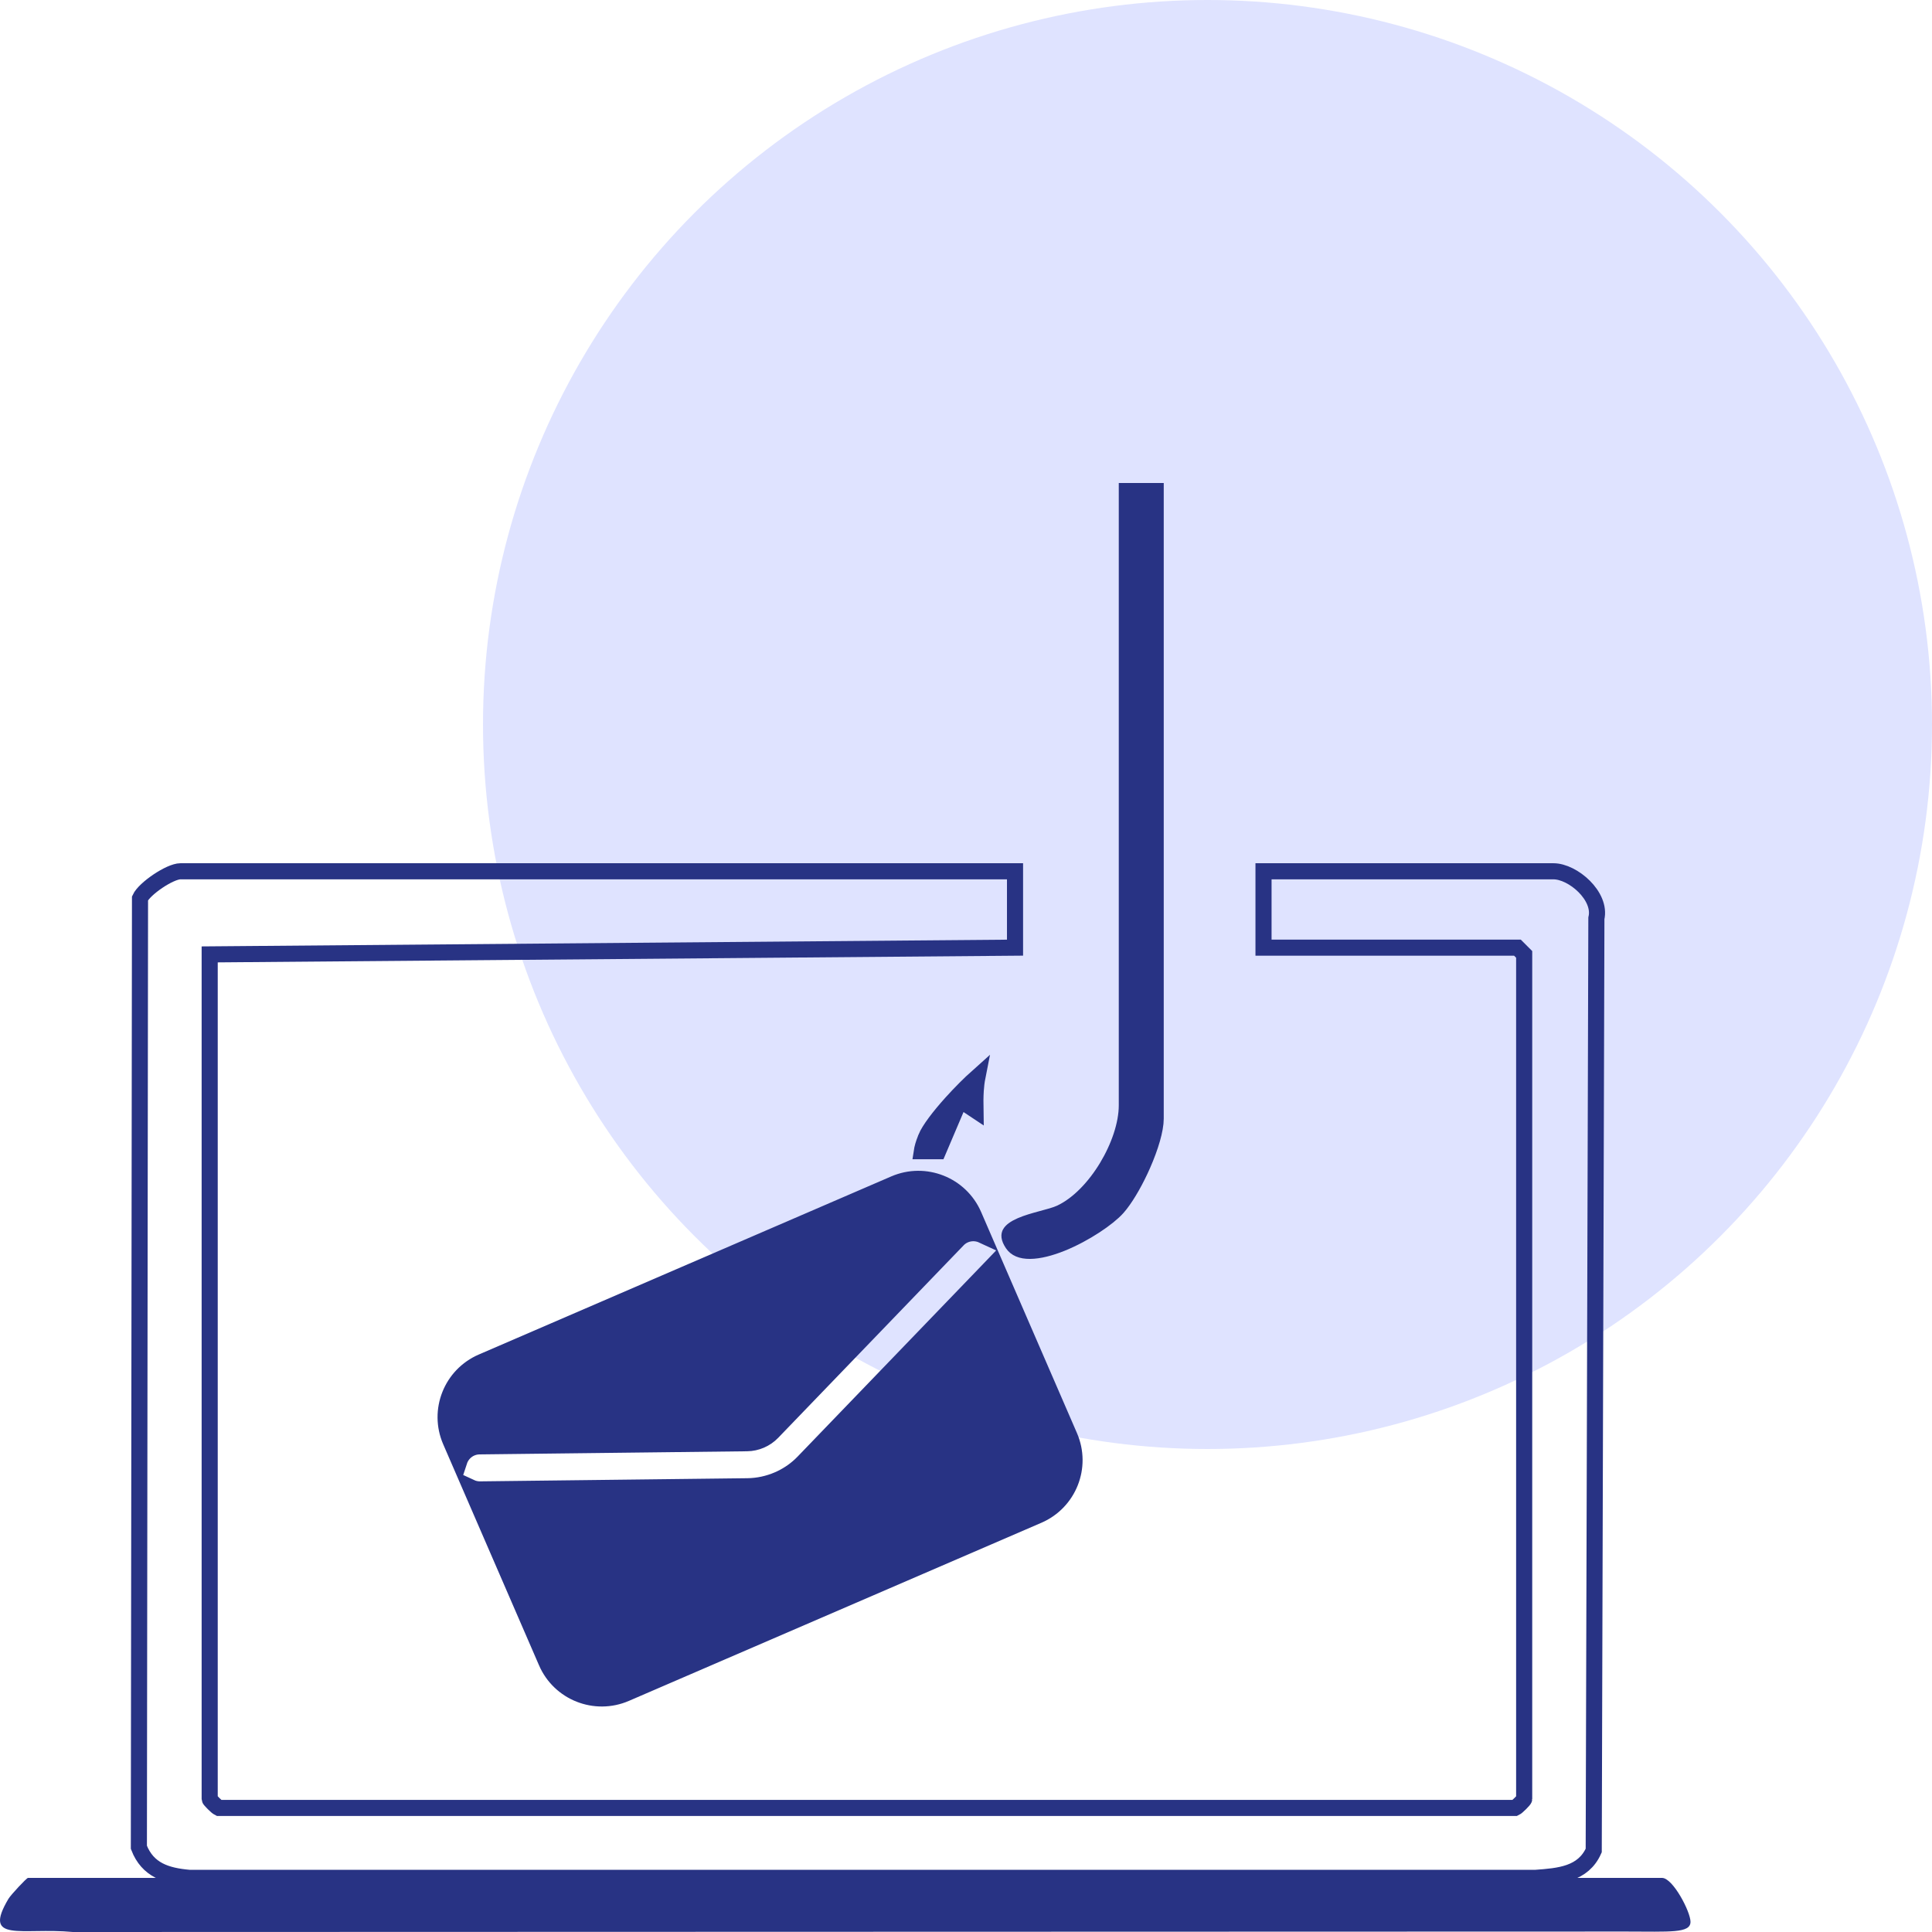 <svg xmlns="http://www.w3.org/2000/svg" width="120" height="120" viewBox="0 0 120 120" fill="none"><circle cx="75" cy="45" r="45" fill="#DFE3FF"></circle><path d="M71.782 30.5V69.484C71.782 70.155 71.462 71.238 70.974 72.347C70.552 73.308 70.037 74.211 69.587 74.79L69.398 75.018C68.84 75.643 67.409 76.629 65.949 77.22C65.223 77.513 64.535 77.689 63.978 77.693C63.427 77.697 63.087 77.537 62.895 77.25C62.638 76.864 62.692 76.689 62.736 76.606C62.812 76.463 63.017 76.295 63.41 76.124C63.785 75.96 64.237 75.833 64.687 75.711C65.108 75.597 65.573 75.479 65.88 75.334C67.007 74.802 68.028 73.693 68.76 72.478C69.492 71.261 69.989 69.851 69.989 68.65V30.5H71.782ZM60.712 66.88C60.656 67.163 60.624 67.447 60.605 67.728C60.579 68.13 60.58 68.553 60.587 68.963L60.122 68.654L59.621 68.322L59.386 68.876L58.268 71.504H57.258C57.264 71.465 57.27 71.421 57.281 71.372C57.342 71.094 57.458 70.795 57.515 70.655V70.654C57.609 70.423 57.81 70.099 58.097 69.711C58.38 69.33 58.729 68.913 59.098 68.503C59.657 67.884 60.247 67.295 60.712 66.88Z" fill="#283384" stroke="#283384"></path><path d="M66.433 89.209C67.254 91.104 66.381 93.304 64.482 94.124L38.864 105.186C36.965 106.005 34.76 105.134 33.939 103.239V103.238L29.233 92.383C29.41 92.465 29.607 92.512 29.815 92.51L46.434 92.314H46.435C47.086 92.305 47.726 92.165 48.317 91.911C48.833 91.689 49.313 91.378 49.729 90.988L49.903 90.816L61.422 78.858L61.782 78.483L66.433 89.209ZM55.553 73.529C57.453 72.709 59.659 73.582 60.48 75.477L61.018 76.719C60.514 76.486 59.897 76.584 59.492 77.003V77.004L47.972 88.962C47.564 89.385 46.99 89.634 46.4 89.641L29.78 89.836C29.195 89.843 28.701 90.226 28.527 90.754L27.986 89.506C27.165 87.611 28.037 85.411 29.937 84.591L55.553 73.529Z" fill="#283384" stroke="#283384"></path><path d="M63.045 54.117H11.207C10.556 54.117 8.97 55.191 8.696 55.796L8.626 114.74C9.174 116.157 10.335 116.512 11.758 116.637H95.379C96.841 116.531 98.332 116.414 98.989 114.938L99.154 57.038C99.484 55.66 97.7 54.117 96.486 54.117H78.479V58.861H94.25L94.669 59.279V111.743C94.669 111.79 94.238 112.234 94.104 112.295H13.589C13.458 112.234 13.024 111.79 13.024 111.743V59.279L63.045 58.861V54.117Z" stroke="#283384" stroke-miterlimit="10"></path><path d="M1.743 116.637C1.653 116.637 0.669 117.698 0.527 117.935C-1.12 120.703 1.34 119.707 4.525 120L100.982 119.972C103.731 119.972 105 120.092 105 119.367C105 118.736 103.904 116.64 103.233 116.64H1.743V116.637Z" fill="#283384"></path></svg>